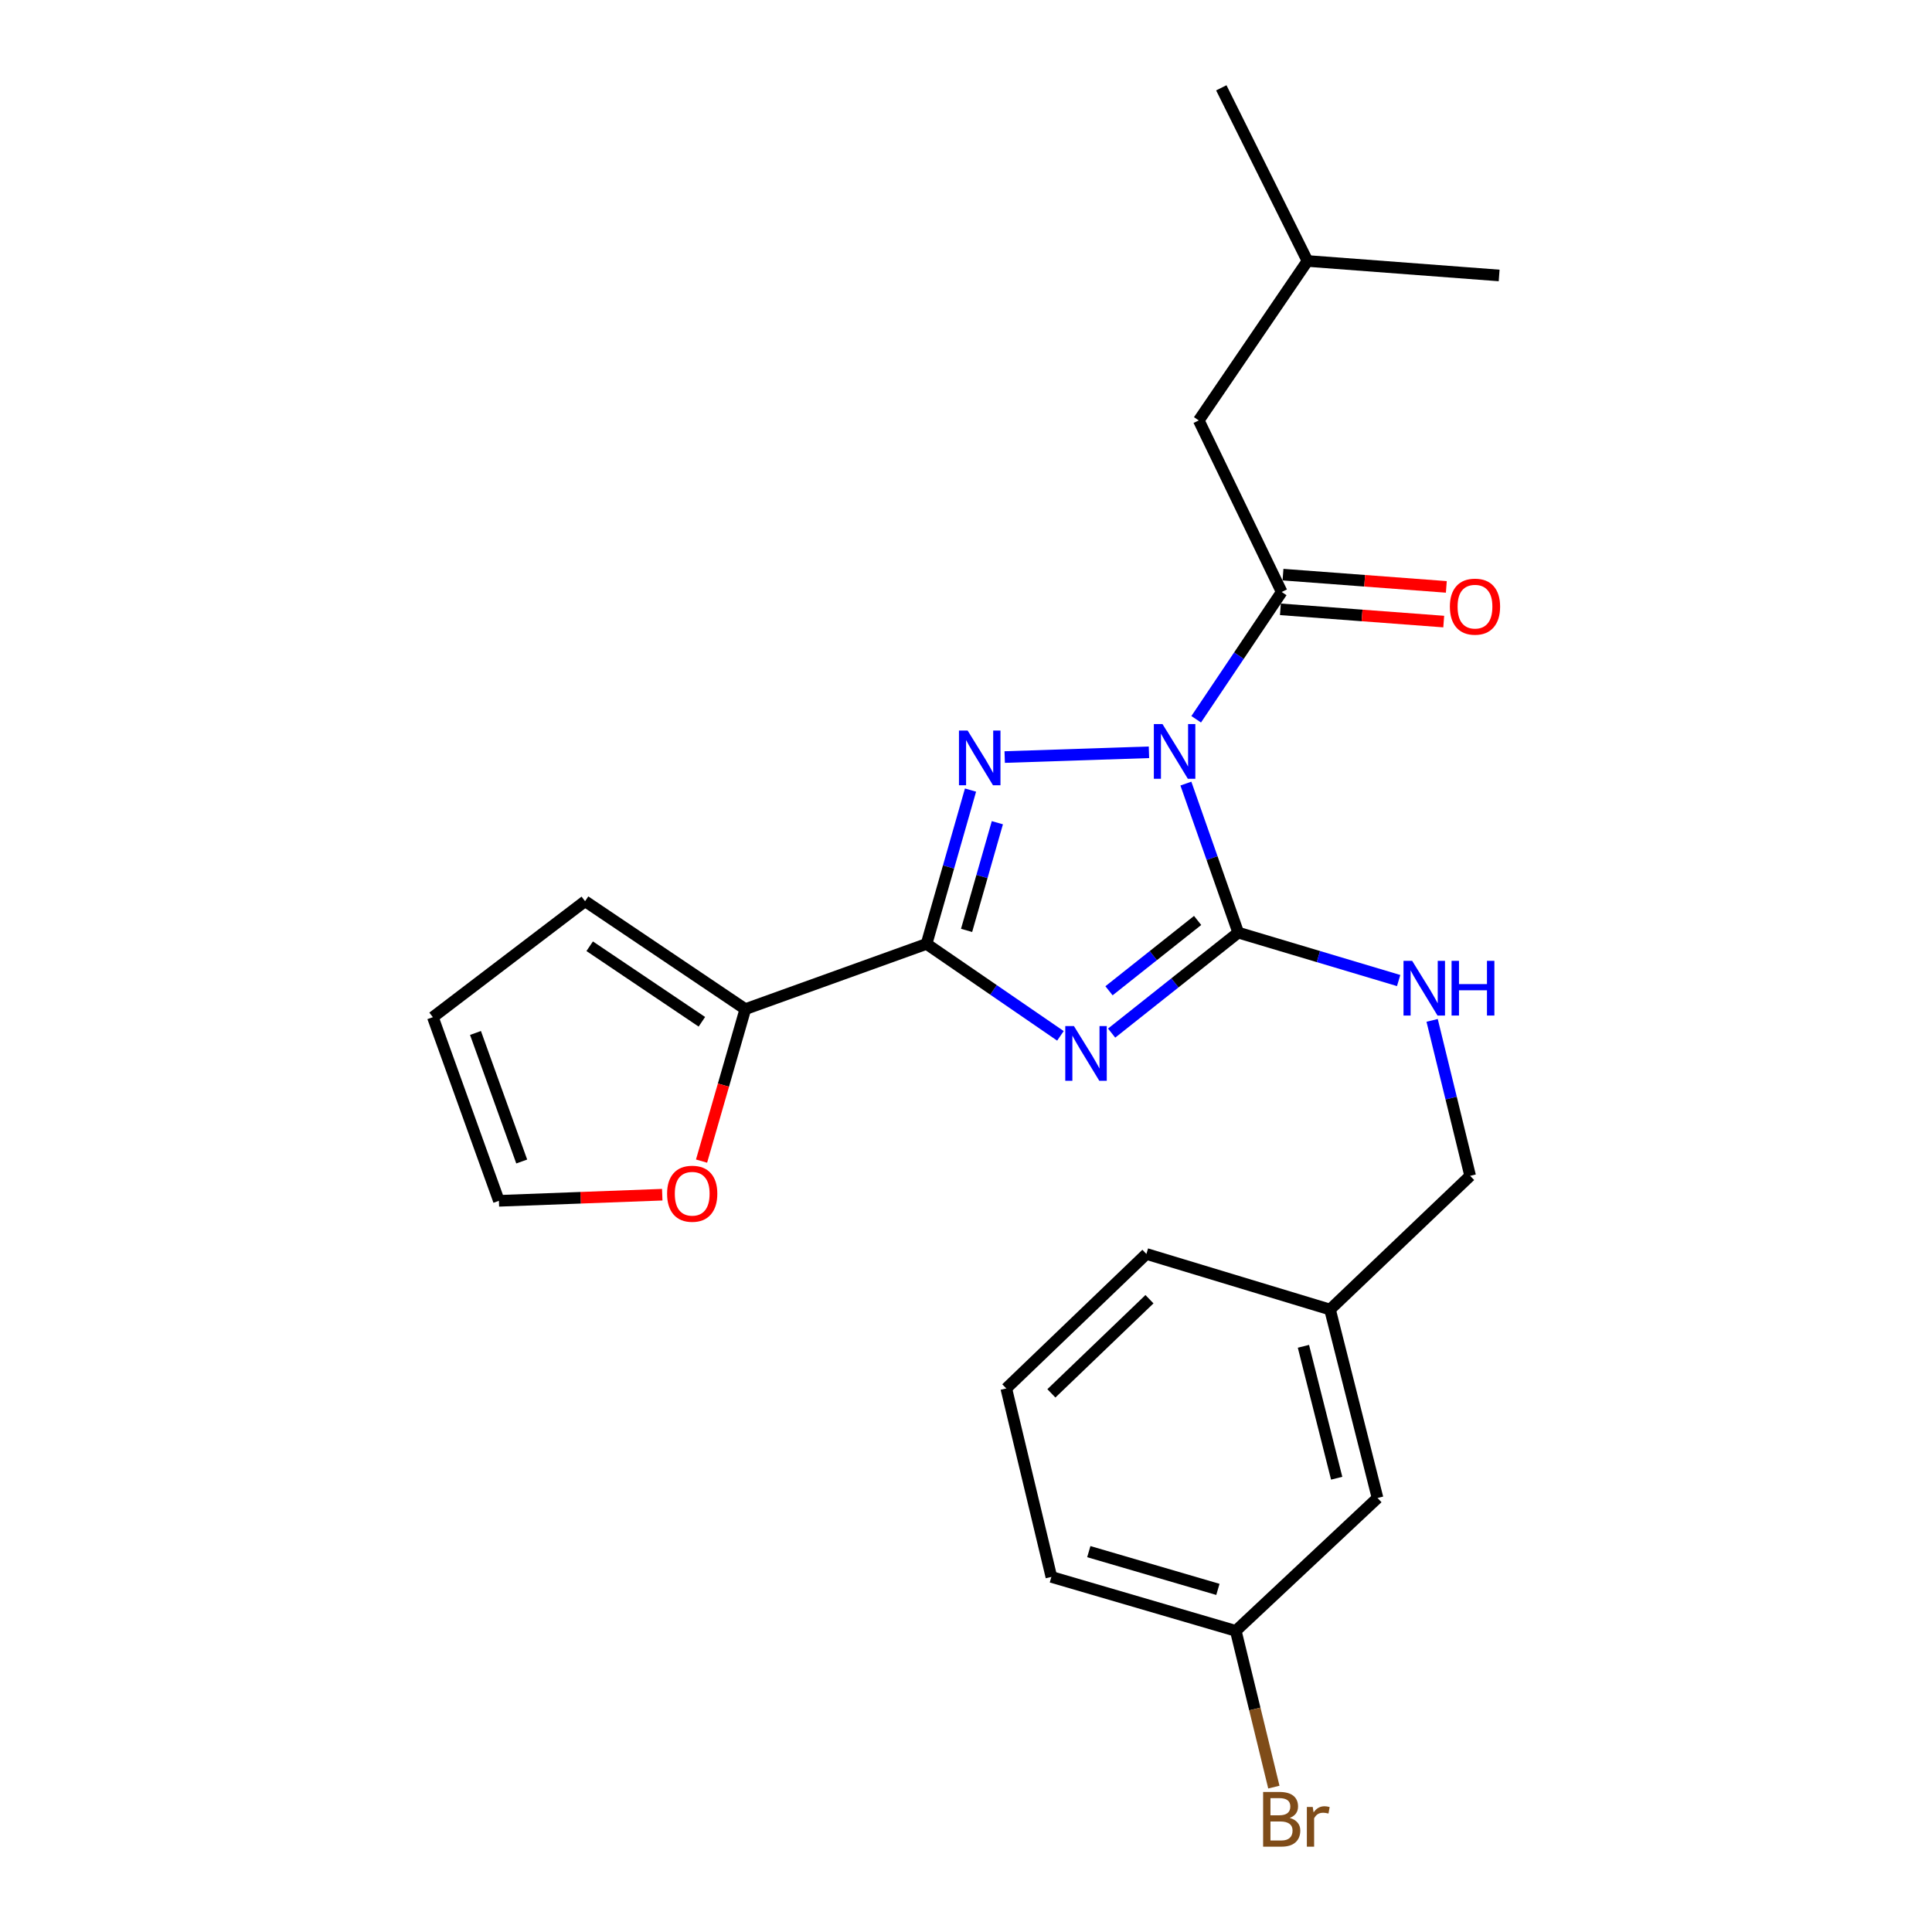 <?xml version='1.0' encoding='iso-8859-1'?>
<svg version='1.1' baseProfile='full'
              xmlns='http://www.w3.org/2000/svg'
                      xmlns:rdkit='http://www.rdkit.org/xml'
                      xmlns:xlink='http://www.w3.org/1999/xlink'
                  xml:space='preserve'
width='1000px' height='1000px' viewBox='0 0 1000 1000'>
<!-- END OF HEADER -->
<rect style='opacity:1.0;fill:#FFFFFF;stroke:none' width='1000' height='1000' x='0' y='0'> </rect>
<path class='bond-1' d='M 613.811,405.585 L 627.359,444.155' style='fill:none;fill-rule:evenodd;stroke:#0000FF;stroke-width:6px;stroke-linecap:butt;stroke-linejoin:miter;stroke-opacity:1' />
<path class='bond-1' d='M 627.359,444.155 L 640.906,482.724' style='fill:none;fill-rule:evenodd;stroke:#000000;stroke-width:6px;stroke-linecap:butt;stroke-linejoin:miter;stroke-opacity:1' />
<path class='bond-2' d='M 594.702,389.379 L 520.032,391.852' style='fill:none;fill-rule:evenodd;stroke:#0000FF;stroke-width:6px;stroke-linecap:butt;stroke-linejoin:miter;stroke-opacity:1' />
<path class='bond-4' d='M 619.147,372.294 L 641.277,339.35' style='fill:none;fill-rule:evenodd;stroke:#0000FF;stroke-width:6px;stroke-linecap:butt;stroke-linejoin:miter;stroke-opacity:1' />
<path class='bond-4' d='M 641.277,339.35 L 663.407,306.406' style='fill:none;fill-rule:evenodd;stroke:#000000;stroke-width:6px;stroke-linecap:butt;stroke-linejoin:miter;stroke-opacity:1' />
<path class='bond-0' d='M 575.377,534.728 L 608.142,508.726' style='fill:none;fill-rule:evenodd;stroke:#0000FF;stroke-width:6px;stroke-linecap:butt;stroke-linejoin:miter;stroke-opacity:1' />
<path class='bond-0' d='M 608.142,508.726 L 640.906,482.724' style='fill:none;fill-rule:evenodd;stroke:#000000;stroke-width:6px;stroke-linecap:butt;stroke-linejoin:miter;stroke-opacity:1' />
<path class='bond-0' d='M 574.017,512.828 L 596.952,494.626' style='fill:none;fill-rule:evenodd;stroke:#0000FF;stroke-width:6px;stroke-linecap:butt;stroke-linejoin:miter;stroke-opacity:1' />
<path class='bond-0' d='M 596.952,494.626 L 619.887,476.425' style='fill:none;fill-rule:evenodd;stroke:#000000;stroke-width:6px;stroke-linecap:butt;stroke-linejoin:miter;stroke-opacity:1' />
<path class='bond-24' d='M 548.88,536.153 L 514.229,512.359' style='fill:none;fill-rule:evenodd;stroke:#0000FF;stroke-width:6px;stroke-linecap:butt;stroke-linejoin:miter;stroke-opacity:1' />
<path class='bond-24' d='M 514.229,512.359 L 479.579,488.565' style='fill:none;fill-rule:evenodd;stroke:#000000;stroke-width:6px;stroke-linecap:butt;stroke-linejoin:miter;stroke-opacity:1' />
<path class='bond-6' d='M 640.906,482.724 L 682.422,495.126' style='fill:none;fill-rule:evenodd;stroke:#000000;stroke-width:6px;stroke-linecap:butt;stroke-linejoin:miter;stroke-opacity:1' />
<path class='bond-6' d='M 682.422,495.126 L 723.939,507.527' style='fill:none;fill-rule:evenodd;stroke:#0000FF;stroke-width:6px;stroke-linecap:butt;stroke-linejoin:miter;stroke-opacity:1' />
<path class='bond-3' d='M 502.337,408.944 L 490.958,448.754' style='fill:none;fill-rule:evenodd;stroke:#0000FF;stroke-width:6px;stroke-linecap:butt;stroke-linejoin:miter;stroke-opacity:1' />
<path class='bond-3' d='M 490.958,448.754 L 479.579,488.565' style='fill:none;fill-rule:evenodd;stroke:#000000;stroke-width:6px;stroke-linecap:butt;stroke-linejoin:miter;stroke-opacity:1' />
<path class='bond-3' d='M 516.231,425.834 L 508.266,453.701' style='fill:none;fill-rule:evenodd;stroke:#0000FF;stroke-width:6px;stroke-linecap:butt;stroke-linejoin:miter;stroke-opacity:1' />
<path class='bond-3' d='M 508.266,453.701 L 500.3,481.569' style='fill:none;fill-rule:evenodd;stroke:#000000;stroke-width:6px;stroke-linecap:butt;stroke-linejoin:miter;stroke-opacity:1' />
<path class='bond-5' d='M 479.579,488.565 L 385.785,522.326' style='fill:none;fill-rule:evenodd;stroke:#000000;stroke-width:6px;stroke-linecap:butt;stroke-linejoin:miter;stroke-opacity:1' />
<path class='bond-8' d='M 663.407,306.406 L 620.475,217.612' style='fill:none;fill-rule:evenodd;stroke:#000000;stroke-width:6px;stroke-linecap:butt;stroke-linejoin:miter;stroke-opacity:1' />
<path class='bond-9' d='M 662.734,315.382 L 705.002,318.555' style='fill:none;fill-rule:evenodd;stroke:#000000;stroke-width:6px;stroke-linecap:butt;stroke-linejoin:miter;stroke-opacity:1' />
<path class='bond-9' d='M 705.002,318.555 L 747.27,321.728' style='fill:none;fill-rule:evenodd;stroke:#FF0000;stroke-width:6px;stroke-linecap:butt;stroke-linejoin:miter;stroke-opacity:1' />
<path class='bond-9' d='M 664.081,297.431 L 706.349,300.604' style='fill:none;fill-rule:evenodd;stroke:#000000;stroke-width:6px;stroke-linecap:butt;stroke-linejoin:miter;stroke-opacity:1' />
<path class='bond-9' d='M 706.349,300.604 L 748.618,303.777' style='fill:none;fill-rule:evenodd;stroke:#FF0000;stroke-width:6px;stroke-linecap:butt;stroke-linejoin:miter;stroke-opacity:1' />
<path class='bond-7' d='M 385.785,522.326 L 374.455,561.657' style='fill:none;fill-rule:evenodd;stroke:#000000;stroke-width:6px;stroke-linecap:butt;stroke-linejoin:miter;stroke-opacity:1' />
<path class='bond-7' d='M 374.455,561.657 L 363.124,600.987' style='fill:none;fill-rule:evenodd;stroke:#FF0000;stroke-width:6px;stroke-linecap:butt;stroke-linejoin:miter;stroke-opacity:1' />
<path class='bond-10' d='M 385.785,522.326 L 302.831,466.464' style='fill:none;fill-rule:evenodd;stroke:#000000;stroke-width:6px;stroke-linecap:butt;stroke-linejoin:miter;stroke-opacity:1' />
<path class='bond-10' d='M 363.287,528.878 L 305.219,489.774' style='fill:none;fill-rule:evenodd;stroke:#000000;stroke-width:6px;stroke-linecap:butt;stroke-linejoin:miter;stroke-opacity:1' />
<path class='bond-13' d='M 741.266,528.146 L 751.109,568.383' style='fill:none;fill-rule:evenodd;stroke:#0000FF;stroke-width:6px;stroke-linecap:butt;stroke-linejoin:miter;stroke-opacity:1' />
<path class='bond-13' d='M 751.109,568.383 L 760.952,608.62' style='fill:none;fill-rule:evenodd;stroke:#000000;stroke-width:6px;stroke-linecap:butt;stroke-linejoin:miter;stroke-opacity:1' />
<path class='bond-11' d='M 342.78,618.372 L 300.505,619.956' style='fill:none;fill-rule:evenodd;stroke:#FF0000;stroke-width:6px;stroke-linecap:butt;stroke-linejoin:miter;stroke-opacity:1' />
<path class='bond-11' d='M 300.505,619.956 L 258.229,621.541' style='fill:none;fill-rule:evenodd;stroke:#000000;stroke-width:6px;stroke-linecap:butt;stroke-linejoin:miter;stroke-opacity:1' />
<path class='bond-18' d='M 620.475,217.612 L 676.748,135.079' style='fill:none;fill-rule:evenodd;stroke:#000000;stroke-width:6px;stroke-linecap:butt;stroke-linejoin:miter;stroke-opacity:1' />
<path class='bond-12' d='M 302.831,466.464 L 224.047,526.496' style='fill:none;fill-rule:evenodd;stroke:#000000;stroke-width:6px;stroke-linecap:butt;stroke-linejoin:miter;stroke-opacity:1' />
<path class='bond-25' d='M 258.229,621.541 L 224.047,526.496' style='fill:none;fill-rule:evenodd;stroke:#000000;stroke-width:6px;stroke-linecap:butt;stroke-linejoin:miter;stroke-opacity:1' />
<path class='bond-25' d='M 270.04,601.192 L 246.113,534.661' style='fill:none;fill-rule:evenodd;stroke:#000000;stroke-width:6px;stroke-linecap:butt;stroke-linejoin:miter;stroke-opacity:1' />
<path class='bond-16' d='M 760.952,608.62 L 688.419,677.813' style='fill:none;fill-rule:evenodd;stroke:#000000;stroke-width:6px;stroke-linecap:butt;stroke-linejoin:miter;stroke-opacity:1' />
<path class='bond-14' d='M 713.01,775.358 L 688.419,677.813' style='fill:none;fill-rule:evenodd;stroke:#000000;stroke-width:6px;stroke-linecap:butt;stroke-linejoin:miter;stroke-opacity:1' />
<path class='bond-14' d='M 691.866,765.126 L 674.653,696.845' style='fill:none;fill-rule:evenodd;stroke:#000000;stroke-width:6px;stroke-linecap:butt;stroke-linejoin:miter;stroke-opacity:1' />
<path class='bond-15' d='M 713.01,775.358 L 639.646,844.131' style='fill:none;fill-rule:evenodd;stroke:#000000;stroke-width:6px;stroke-linecap:butt;stroke-linejoin:miter;stroke-opacity:1' />
<path class='bond-17' d='M 639.646,844.131 L 649.497,884.568' style='fill:none;fill-rule:evenodd;stroke:#000000;stroke-width:6px;stroke-linecap:butt;stroke-linejoin:miter;stroke-opacity:1' />
<path class='bond-17' d='M 649.497,884.568 L 659.347,925.005' style='fill:none;fill-rule:evenodd;stroke:#7F4C19;stroke-width:6px;stroke-linecap:butt;stroke-linejoin:miter;stroke-opacity:1' />
<path class='bond-26' d='M 639.646,844.131 L 544.192,816.21' style='fill:none;fill-rule:evenodd;stroke:#000000;stroke-width:6px;stroke-linecap:butt;stroke-linejoin:miter;stroke-opacity:1' />
<path class='bond-26' d='M 630.382,822.666 L 563.564,803.121' style='fill:none;fill-rule:evenodd;stroke:#000000;stroke-width:6px;stroke-linecap:butt;stroke-linejoin:miter;stroke-opacity:1' />
<path class='bond-21' d='M 688.419,677.813 L 593.374,649.042' style='fill:none;fill-rule:evenodd;stroke:#000000;stroke-width:6px;stroke-linecap:butt;stroke-linejoin:miter;stroke-opacity:1' />
<path class='bond-22' d='M 676.748,135.079 L 632.146,45.455' style='fill:none;fill-rule:evenodd;stroke:#000000;stroke-width:6px;stroke-linecap:butt;stroke-linejoin:miter;stroke-opacity:1' />
<path class='bond-23' d='M 676.748,135.079 L 775.953,142.579' style='fill:none;fill-rule:evenodd;stroke:#000000;stroke-width:6px;stroke-linecap:butt;stroke-linejoin:miter;stroke-opacity:1' />
<path class='bond-19' d='M 520.851,718.655 L 593.374,649.042' style='fill:none;fill-rule:evenodd;stroke:#000000;stroke-width:6px;stroke-linecap:butt;stroke-linejoin:miter;stroke-opacity:1' />
<path class='bond-19' d='M 544.195,721.2 L 594.961,672.47' style='fill:none;fill-rule:evenodd;stroke:#000000;stroke-width:6px;stroke-linecap:butt;stroke-linejoin:miter;stroke-opacity:1' />
<path class='bond-20' d='M 520.851,718.655 L 544.192,816.21' style='fill:none;fill-rule:evenodd;stroke:#000000;stroke-width:6px;stroke-linecap:butt;stroke-linejoin:miter;stroke-opacity:1' />
<path  class='atom-0' d='M 601.705 374.78
L 610.985 389.78
Q 611.905 391.26, 613.385 393.94
Q 614.865 396.62, 614.945 396.78
L 614.945 374.78
L 618.705 374.78
L 618.705 403.1
L 614.825 403.1
L 604.865 386.7
Q 603.705 384.78, 602.465 382.58
Q 601.265 380.38, 600.905 379.7
L 600.905 403.1
L 597.225 403.1
L 597.225 374.78
L 601.705 374.78
' fill='#0000FF'/>
<path  class='atom-1' d='M 555.863 531.087
L 565.143 546.087
Q 566.063 547.567, 567.543 550.247
Q 569.023 552.927, 569.103 553.087
L 569.103 531.087
L 572.863 531.087
L 572.863 559.407
L 568.983 559.407
L 559.023 543.007
Q 557.863 541.087, 556.623 538.887
Q 555.423 536.687, 555.063 536.007
L 555.063 559.407
L 551.383 559.407
L 551.383 531.087
L 555.863 531.087
' fill='#0000FF'/>
<path  class='atom-3' d='M 500.84 378.12
L 510.12 393.12
Q 511.04 394.6, 512.52 397.28
Q 514 399.96, 514.08 400.12
L 514.08 378.12
L 517.84 378.12
L 517.84 406.44
L 513.96 406.44
L 504 390.04
Q 502.84 388.12, 501.6 385.92
Q 500.4 383.72, 500.04 383.04
L 500.04 406.44
L 496.36 406.44
L 496.36 378.12
L 500.84 378.12
' fill='#0000FF'/>
<path  class='atom-7' d='M 730.931 497.326
L 740.211 512.326
Q 741.131 513.806, 742.611 516.486
Q 744.091 519.166, 744.171 519.326
L 744.171 497.326
L 747.931 497.326
L 747.931 525.646
L 744.051 525.646
L 734.091 509.246
Q 732.931 507.326, 731.691 505.126
Q 730.491 502.926, 730.131 502.246
L 730.131 525.646
L 726.451 525.646
L 726.451 497.326
L 730.931 497.326
' fill='#0000FF'/>
<path  class='atom-7' d='M 751.331 497.326
L 755.171 497.326
L 755.171 509.366
L 769.651 509.366
L 769.651 497.326
L 773.491 497.326
L 773.491 525.646
L 769.651 525.646
L 769.651 512.566
L 755.171 512.566
L 755.171 525.646
L 751.331 525.646
L 751.331 497.326
' fill='#0000FF'/>
<path  class='atom-8' d='M 345.284 617.871
Q 345.284 611.071, 348.644 607.271
Q 352.004 603.471, 358.284 603.471
Q 364.564 603.471, 367.924 607.271
Q 371.284 611.071, 371.284 617.871
Q 371.284 624.751, 367.884 628.671
Q 364.484 632.551, 358.284 632.551
Q 352.044 632.551, 348.644 628.671
Q 345.284 624.791, 345.284 617.871
M 358.284 629.351
Q 362.604 629.351, 364.924 626.471
Q 367.284 623.551, 367.284 617.871
Q 367.284 612.311, 364.924 609.511
Q 362.604 606.671, 358.284 606.671
Q 353.964 606.671, 351.604 609.471
Q 349.284 612.271, 349.284 617.871
Q 349.284 623.591, 351.604 626.471
Q 353.964 629.351, 358.284 629.351
' fill='#FF0000'/>
<path  class='atom-10' d='M 750.452 313.997
Q 750.452 307.197, 753.812 303.397
Q 757.172 299.597, 763.452 299.597
Q 769.732 299.597, 773.092 303.397
Q 776.452 307.197, 776.452 313.997
Q 776.452 320.877, 773.052 324.797
Q 769.652 328.677, 763.452 328.677
Q 757.212 328.677, 753.812 324.797
Q 750.452 320.917, 750.452 313.997
M 763.452 325.477
Q 767.772 325.477, 770.092 322.597
Q 772.452 319.677, 772.452 313.997
Q 772.452 308.437, 770.092 305.637
Q 767.772 302.797, 763.452 302.797
Q 759.132 302.797, 756.772 305.597
Q 754.452 308.397, 754.452 313.997
Q 754.452 319.717, 756.772 322.597
Q 759.132 325.477, 763.452 325.477
' fill='#FF0000'/>
<path  class='atom-18' d='M 667.547 940.955
Q 670.267 941.715, 671.627 943.395
Q 673.027 945.035, 673.027 947.475
Q 673.027 951.395, 670.507 953.635
Q 668.027 955.835, 663.307 955.835
L 653.787 955.835
L 653.787 927.515
L 662.147 927.515
Q 666.987 927.515, 669.427 929.475
Q 671.867 931.435, 671.867 935.035
Q 671.867 939.315, 667.547 940.955
M 657.587 930.715
L 657.587 939.595
L 662.147 939.595
Q 664.947 939.595, 666.387 938.475
Q 667.867 937.315, 667.867 935.035
Q 667.867 930.715, 662.147 930.715
L 657.587 930.715
M 663.307 952.635
Q 666.067 952.635, 667.547 951.315
Q 669.027 949.995, 669.027 947.475
Q 669.027 945.155, 667.387 943.995
Q 665.787 942.795, 662.707 942.795
L 657.587 942.795
L 657.587 952.635
L 663.307 952.635
' fill='#7F4C19'/>
<path  class='atom-18' d='M 679.467 935.275
L 679.907 938.115
Q 682.067 934.915, 685.587 934.915
Q 686.707 934.915, 688.227 935.315
L 687.627 938.675
Q 685.907 938.275, 684.947 938.275
Q 683.267 938.275, 682.147 938.955
Q 681.067 939.595, 680.187 941.155
L 680.187 955.835
L 676.427 955.835
L 676.427 935.275
L 679.467 935.275
' fill='#7F4C19'/>
</svg>
